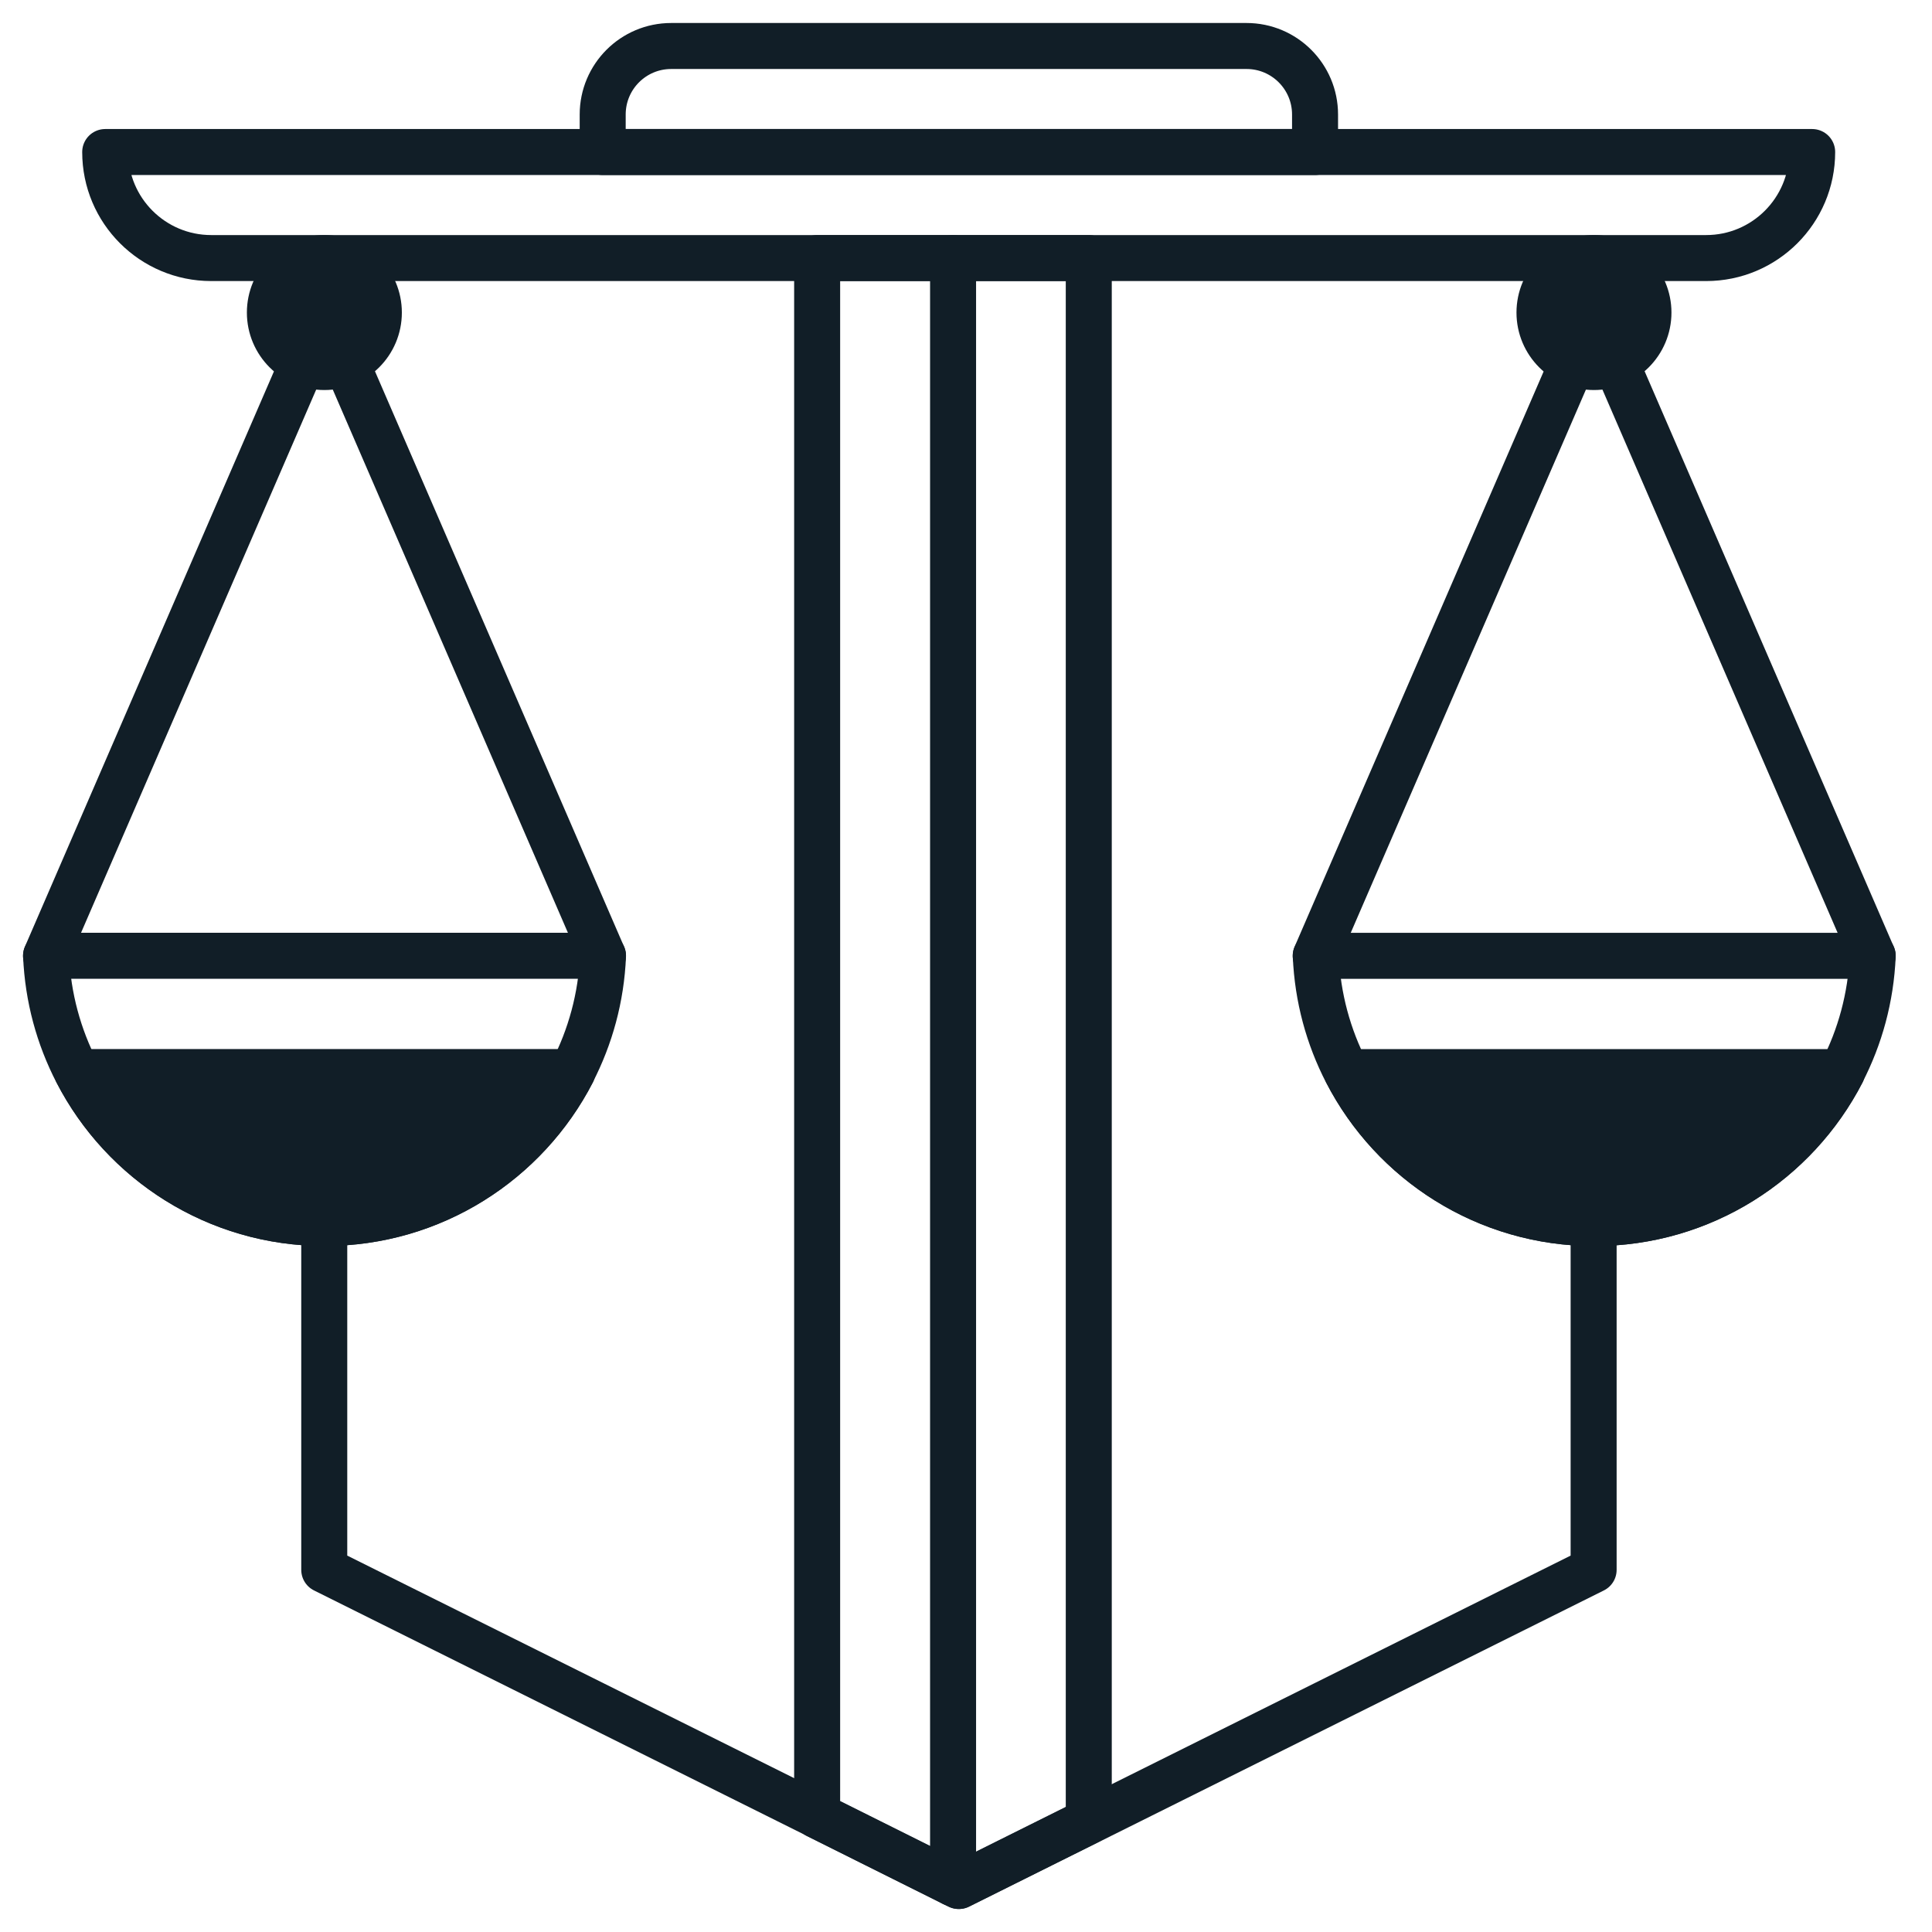 <svg width="42" height="42" viewBox="0 0 42 42" fill="none" xmlns="http://www.w3.org/2000/svg">
<path d="M2.287 3.305H39.395C39.395 4.578 38.363 5.61 37.09 5.61H4.592C3.319 5.61 2.287 4.578 2.287 3.305Z" stroke="#111E27" stroke-miterlimit="10" stroke-linecap="round" stroke-linejoin="round"/>
<path d="M28.588 3.305H13.102V2.489C13.102 1.667 13.768 1 14.591 1H27.099C27.921 1 28.588 1.667 28.588 2.489V3.305H28.588Z" stroke="#111E27" stroke-miterlimit="10" stroke-linecap="round" stroke-linejoin="round"/>
<path d="M23.669 5.61V39.59L20.839 41L20.716 40.94L17.764 39.467V5.61H23.669Z" stroke="#111E27" stroke-miterlimit="10" stroke-linecap="round" stroke-linejoin="round"/>
<path d="M20.719 40.94V5.61" stroke="#111E27" stroke-miterlimit="10" stroke-linecap="round" stroke-linejoin="round"/>
<path d="M7.049 26.588V34.127L17.772 39.467L20.725 40.94L20.848 41L23.678 39.59L34.644 34.127V26.588" stroke="#111E27" stroke-miterlimit="10" stroke-linecap="round" stroke-linejoin="round"/>
<path d="M13.109 20.778C13.071 21.686 12.833 22.542 12.439 23.305C11.433 25.254 9.402 26.587 7.054 26.587C4.709 26.587 2.678 25.254 1.672 23.305C1.278 22.542 1.04 21.686 1.002 20.778H13.109Z" stroke="#111E27" stroke-miterlimit="10" stroke-linecap="round" stroke-linejoin="round"/>
<path d="M12.443 23.305C11.437 25.254 9.406 26.588 7.058 26.588C4.713 26.588 2.682 25.254 1.676 23.305H12.443Z" fill="#111E27" stroke="#111E27" stroke-miterlimit="10" stroke-linecap="round" stroke-linejoin="round"/>
<path d="M1 20.779L7.054 6.794L13.108 20.779" stroke="#111E27" stroke-miterlimit="10" stroke-linecap="round" stroke-linejoin="round"/>
<path d="M7.052 7.979C7.706 7.979 8.236 7.449 8.236 6.795C8.236 6.14 7.706 5.61 7.052 5.61C6.398 5.61 5.867 6.14 5.867 6.795C5.867 7.449 6.398 7.979 7.052 7.979Z" fill="#111E27" stroke="#111E27" stroke-miterlimit="10" stroke-linecap="round" stroke-linejoin="round"/>
<path d="M40.711 20.779C40.672 21.687 40.435 22.544 40.041 23.306C39.035 25.255 37.003 26.589 34.656 26.589C32.311 26.589 30.279 25.255 29.273 23.306C28.879 22.544 28.642 21.687 28.604 20.779H40.711Z" stroke="#111E27" stroke-miterlimit="10" stroke-linecap="round" stroke-linejoin="round"/>
<path d="M40.045 23.306C39.039 25.256 37.007 26.589 34.66 26.589C32.315 26.589 30.283 25.256 29.277 23.306H40.045Z" fill="#111E27" stroke="#111E27" stroke-miterlimit="10" stroke-linecap="round" stroke-linejoin="round"/>
<path d="M28.602 20.78L34.656 6.796L40.71 20.78" stroke="#111E27" stroke-miterlimit="10" stroke-linecap="round" stroke-linejoin="round"/>
<path d="M34.651 7.979C35.306 7.979 35.836 7.449 35.836 6.795C35.836 6.141 35.306 5.61 34.651 5.61C33.997 5.61 33.467 6.141 33.467 6.795C33.467 7.449 33.997 7.979 34.651 7.979Z" fill="#111E27" stroke="#111E27" stroke-miterlimit="10" stroke-linecap="round" stroke-linejoin="round"/>
</svg>
